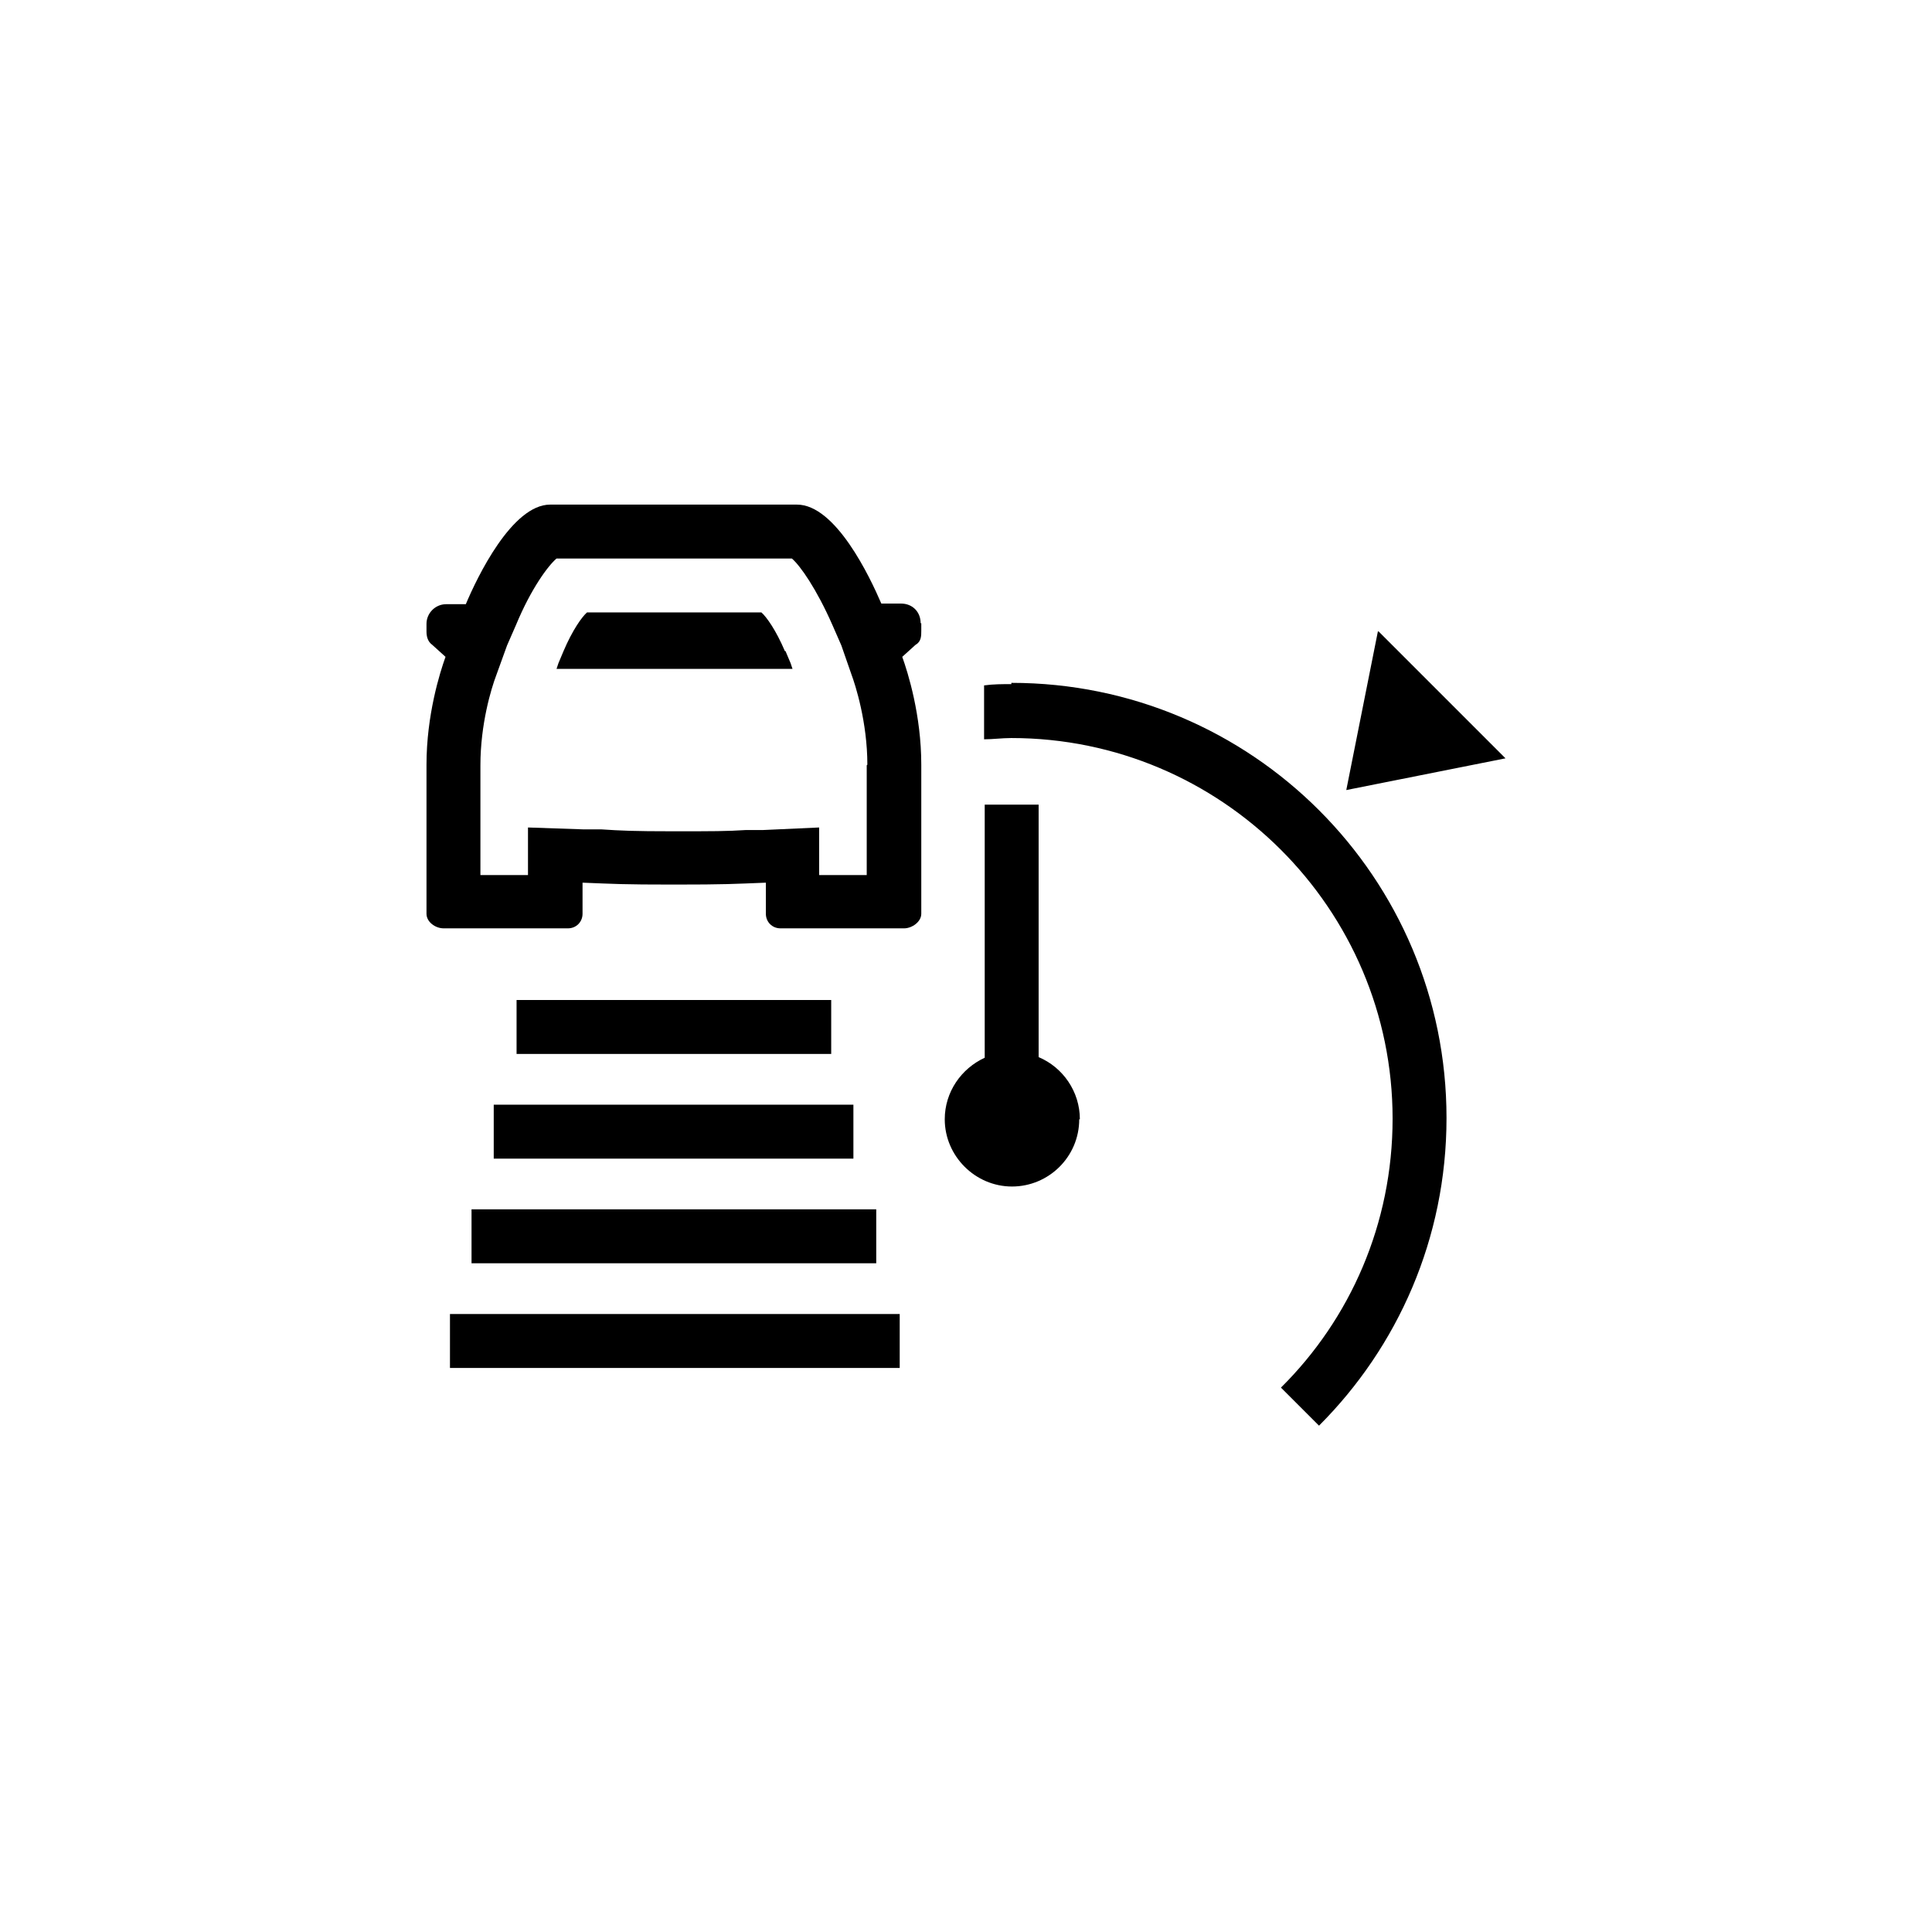 <?xml version="1.0" encoding="UTF-8"?>
<!-- Generated by Pixelmator Pro 3.5.8 -->
<svg width="1000" height="1000" viewBox="0 0 1000 1000" xmlns="http://www.w3.org/2000/svg">
    <g id="VERT">
        <g id="IMG1ALL12691">
            <path id="Fill-1" fill="#000000" fill-rule="evenodd" stroke="none" d="M 406.261 337.026 C 401.664 326.191 396.739 319.296 394.113 316.998 L 303.821 316.998 C 301.194 319.296 296.269 326.191 291.673 337.026 L 289.046 343.264 L 288.061 346.219 L 410.201 346.219 L 409.216 343.264 L 406.589 337.026 Z M 448.944 395.798 C 448.944 373.799 442.706 354.428 440.736 349.174 L 435.482 334.071 L 430.886 323.564 C 422.678 304.849 414.141 292.701 409.872 289.089 L 288.061 289.089 C 283.792 292.701 274.927 304.521 267.047 323.564 L 262.451 334.071 L 256.869 349.503 C 254.242 356.398 248.661 374.784 248.661 396.126 L 248.661 452.928 L 273.286 452.928 L 273.286 428.303 L 302.179 429.288 L 311.372 429.288 C 321.223 429.944 327.789 430.273 348.474 430.273 C 369.159 430.273 376.054 430.273 386.232 429.616 L 395.098 429.616 L 423.991 428.303 L 423.991 452.928 L 448.616 452.928 L 448.616 396.126 L 448.616 396.126 Z M 476.853 322.579 L 476.853 326.519 C 476.853 329.146 476.853 332.101 473.897 333.743 L 467.003 339.981 C 469.957 348.189 476.853 370.188 476.853 395.798 L 476.853 472.956 C 476.853 477.224 471.927 480.508 467.988 480.508 L 403.962 480.508 C 399.694 480.508 396.411 477.224 396.411 472.956 L 396.411 456.868 C 379.666 457.524 375.726 457.853 348.802 457.853 C 321.879 457.853 318.267 457.524 301.522 456.868 L 301.522 472.956 C 301.522 477.224 298.239 480.508 293.971 480.508 L 229.617 480.508 C 225.349 480.508 220.753 477.224 220.753 472.956 L 220.753 395.798 C 220.753 370.188 227.647 348.189 230.602 339.981 L 223.708 333.743 C 221.409 332.101 220.753 329.474 220.753 326.848 L 220.753 322.908 C 220.753 317.326 225.349 312.729 230.931 312.729 L 241.109 312.729 C 247.019 298.611 265.077 261.181 284.777 261.181 L 412.499 261.181 C 432.527 261.181 450.257 298.611 456.168 312.401 L 466.346 312.401 C 472.256 312.401 476.524 316.669 476.524 322.579 L 476.524 322.579 Z M 232.901 708.043 L 465.689 708.043 L 465.689 680.134 L 232.901 680.134 Z M 244.064 653.868 L 453.541 653.868 L 453.541 625.959 L 244.064 625.959 C 244.064 625.959 244.064 653.868 244.064 653.868 Z M 255.556 599.693 L 441.721 599.693 L 441.721 571.784 L 255.556 571.784 C 255.556 571.784 255.556 599.693 255.556 599.693 Z M 267.376 545.518 L 430.229 545.518 L 430.229 517.609 L 267.376 517.609 C 267.376 517.609 267.376 545.518 267.376 545.518 Z M 713.253 326.519 L 696.836 408.931 L 779.247 392.514 L 713.581 326.848 L 713.253 326.848 Z M 523.476 354.099 C 518.879 354.099 514.282 354.099 509.358 354.756 L 509.358 382.664 C 513.954 382.664 518.551 382.008 523.476 382.008 C 632.154 382.008 720.804 470.329 720.804 579.008 C 720.804 633.511 698.806 682.761 663.017 718.221 L 682.717 737.921 C 723.431 697.208 748.712 641.063 748.712 578.679 C 748.712 454.241 647.914 353.443 523.476 353.443 L 523.476 353.443 Z M 558.607 579.336 C 558.607 598.708 542.847 614.139 523.804 614.139 C 504.761 614.139 489.001 598.379 489.001 579.336 C 489.001 565.218 497.538 553.069 509.686 547.488 L 509.686 416.483 L 537.594 416.483 L 537.594 547.159 C 550.071 552.413 558.936 564.889 558.936 579.336 Z"/>
        </g>
    </g>
</svg>
